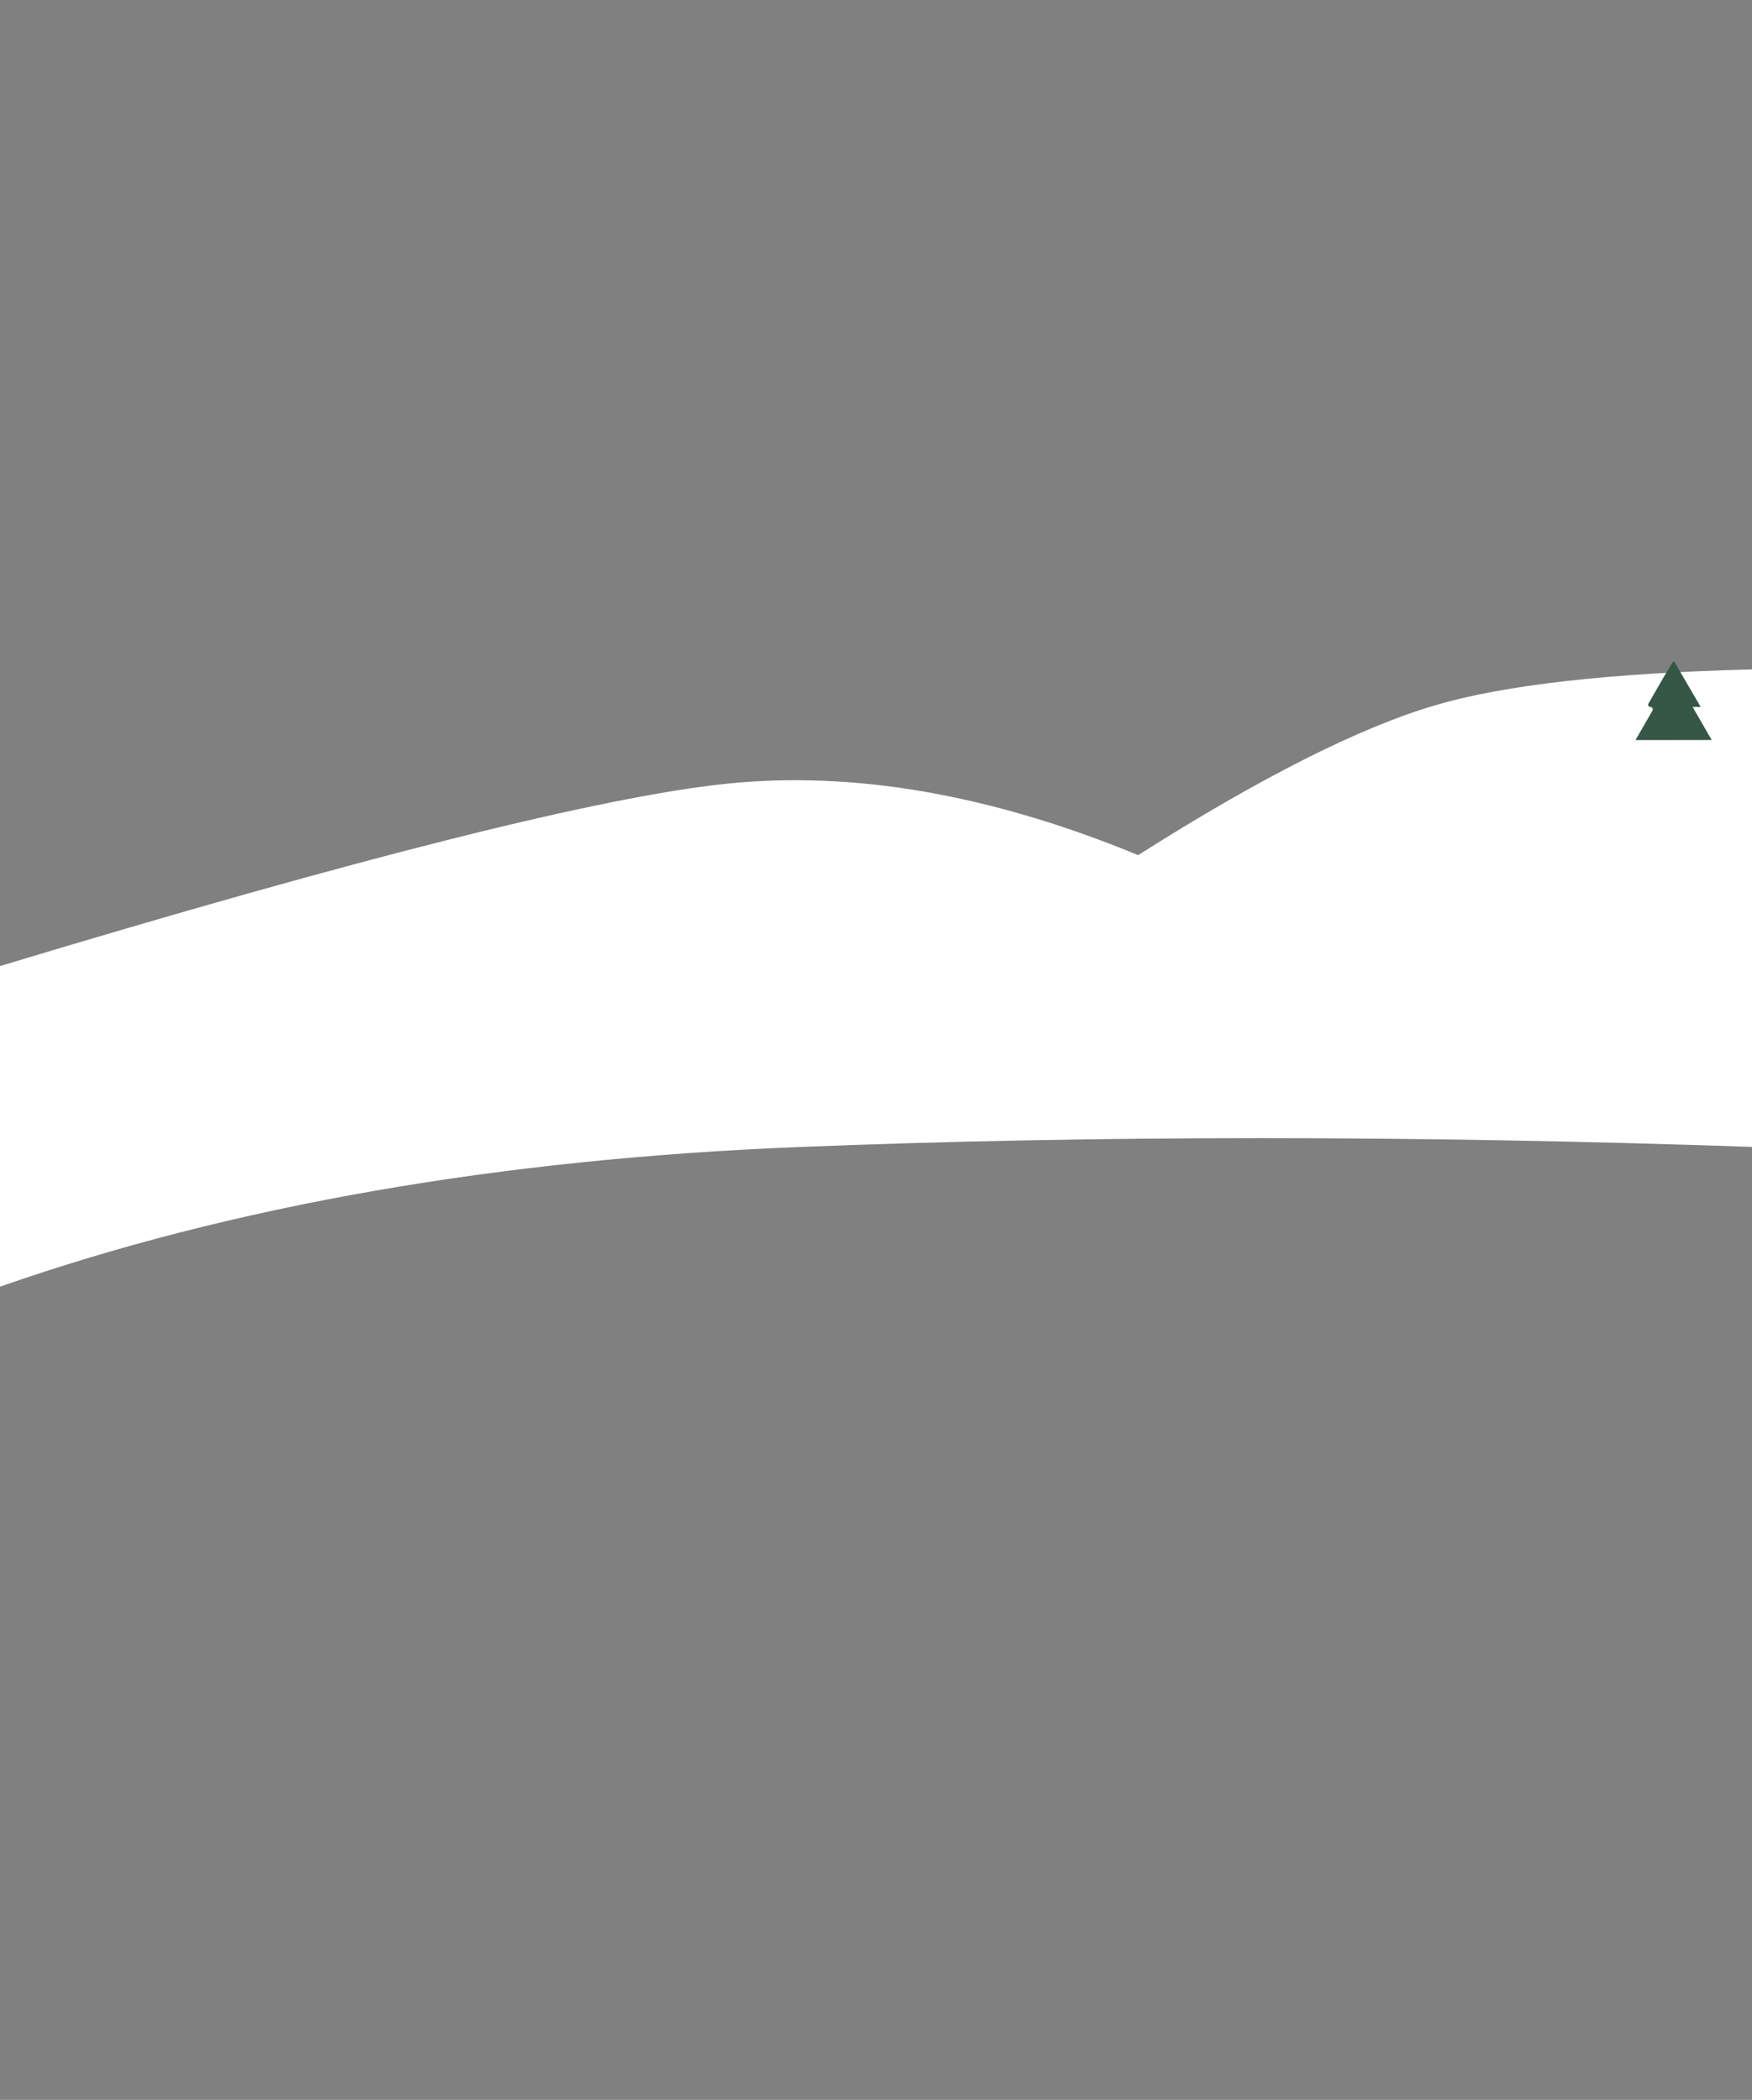 <?xml version="1.0" encoding="UTF-8"?>
<svg width="1920px" height="2300px" viewBox="0 0 1920 2300" version="1.1" xmlns="http://www.w3.org/2000/svg" xmlns:xlink="http://www.w3.org/1999/xlink">
    <rect x="0" y="0" width="1920" height="2300" fill="#808080" stroke="none"/>
    <title>Tannenbaum-bg-4</title>
    <g id="Tannenbaum-bg-4" stroke="none" stroke-width="1" fill="none" fill-rule="evenodd">
        <path d="M1920,733.247 L1920,1256.22 C1548.646,1243.409 1200.958,1243.434 876.935,1256.295 C546.793,1269.399 254.481,1320.412 -0.003,1409.334 L-0.003,1058.163 C394.168,939.143 659.518,872.567 796.05,858.433 C935.301,844.017 1085.715,870.083 1247.294,936.628 C1381.526,851.521 1490.1,796.784 1573.015,772.417 C1648.681,750.181 1764.342,737.124 1920,733.247 Z" id="Path" fill="#FFFFFF"></path>
        <path d="M1881.023,805.117 L1855.287,772.197 L1864.038,770.959 L1828.696,726.137 C1828.354,725.703 1827.725,725.629 1827.291,725.971 C1827.161,726.074 1827.058,726.208 1826.992,726.36 L1819.614,743.452 L1819.614,743.452 L1806.837,775.184 C1806.103,777.008 1807.616,778.944 1809.561,778.669 C1811.506,778.393 1813.019,780.329 1812.285,782.152 L1798.326,816.82 L1881.023,805.117 Z" id="Fill-4" fill="#365746" transform="translate(1839.674, 770.82) rotate(8) translate(-1839.674, -770.82) "></path>
    </g>
</svg>